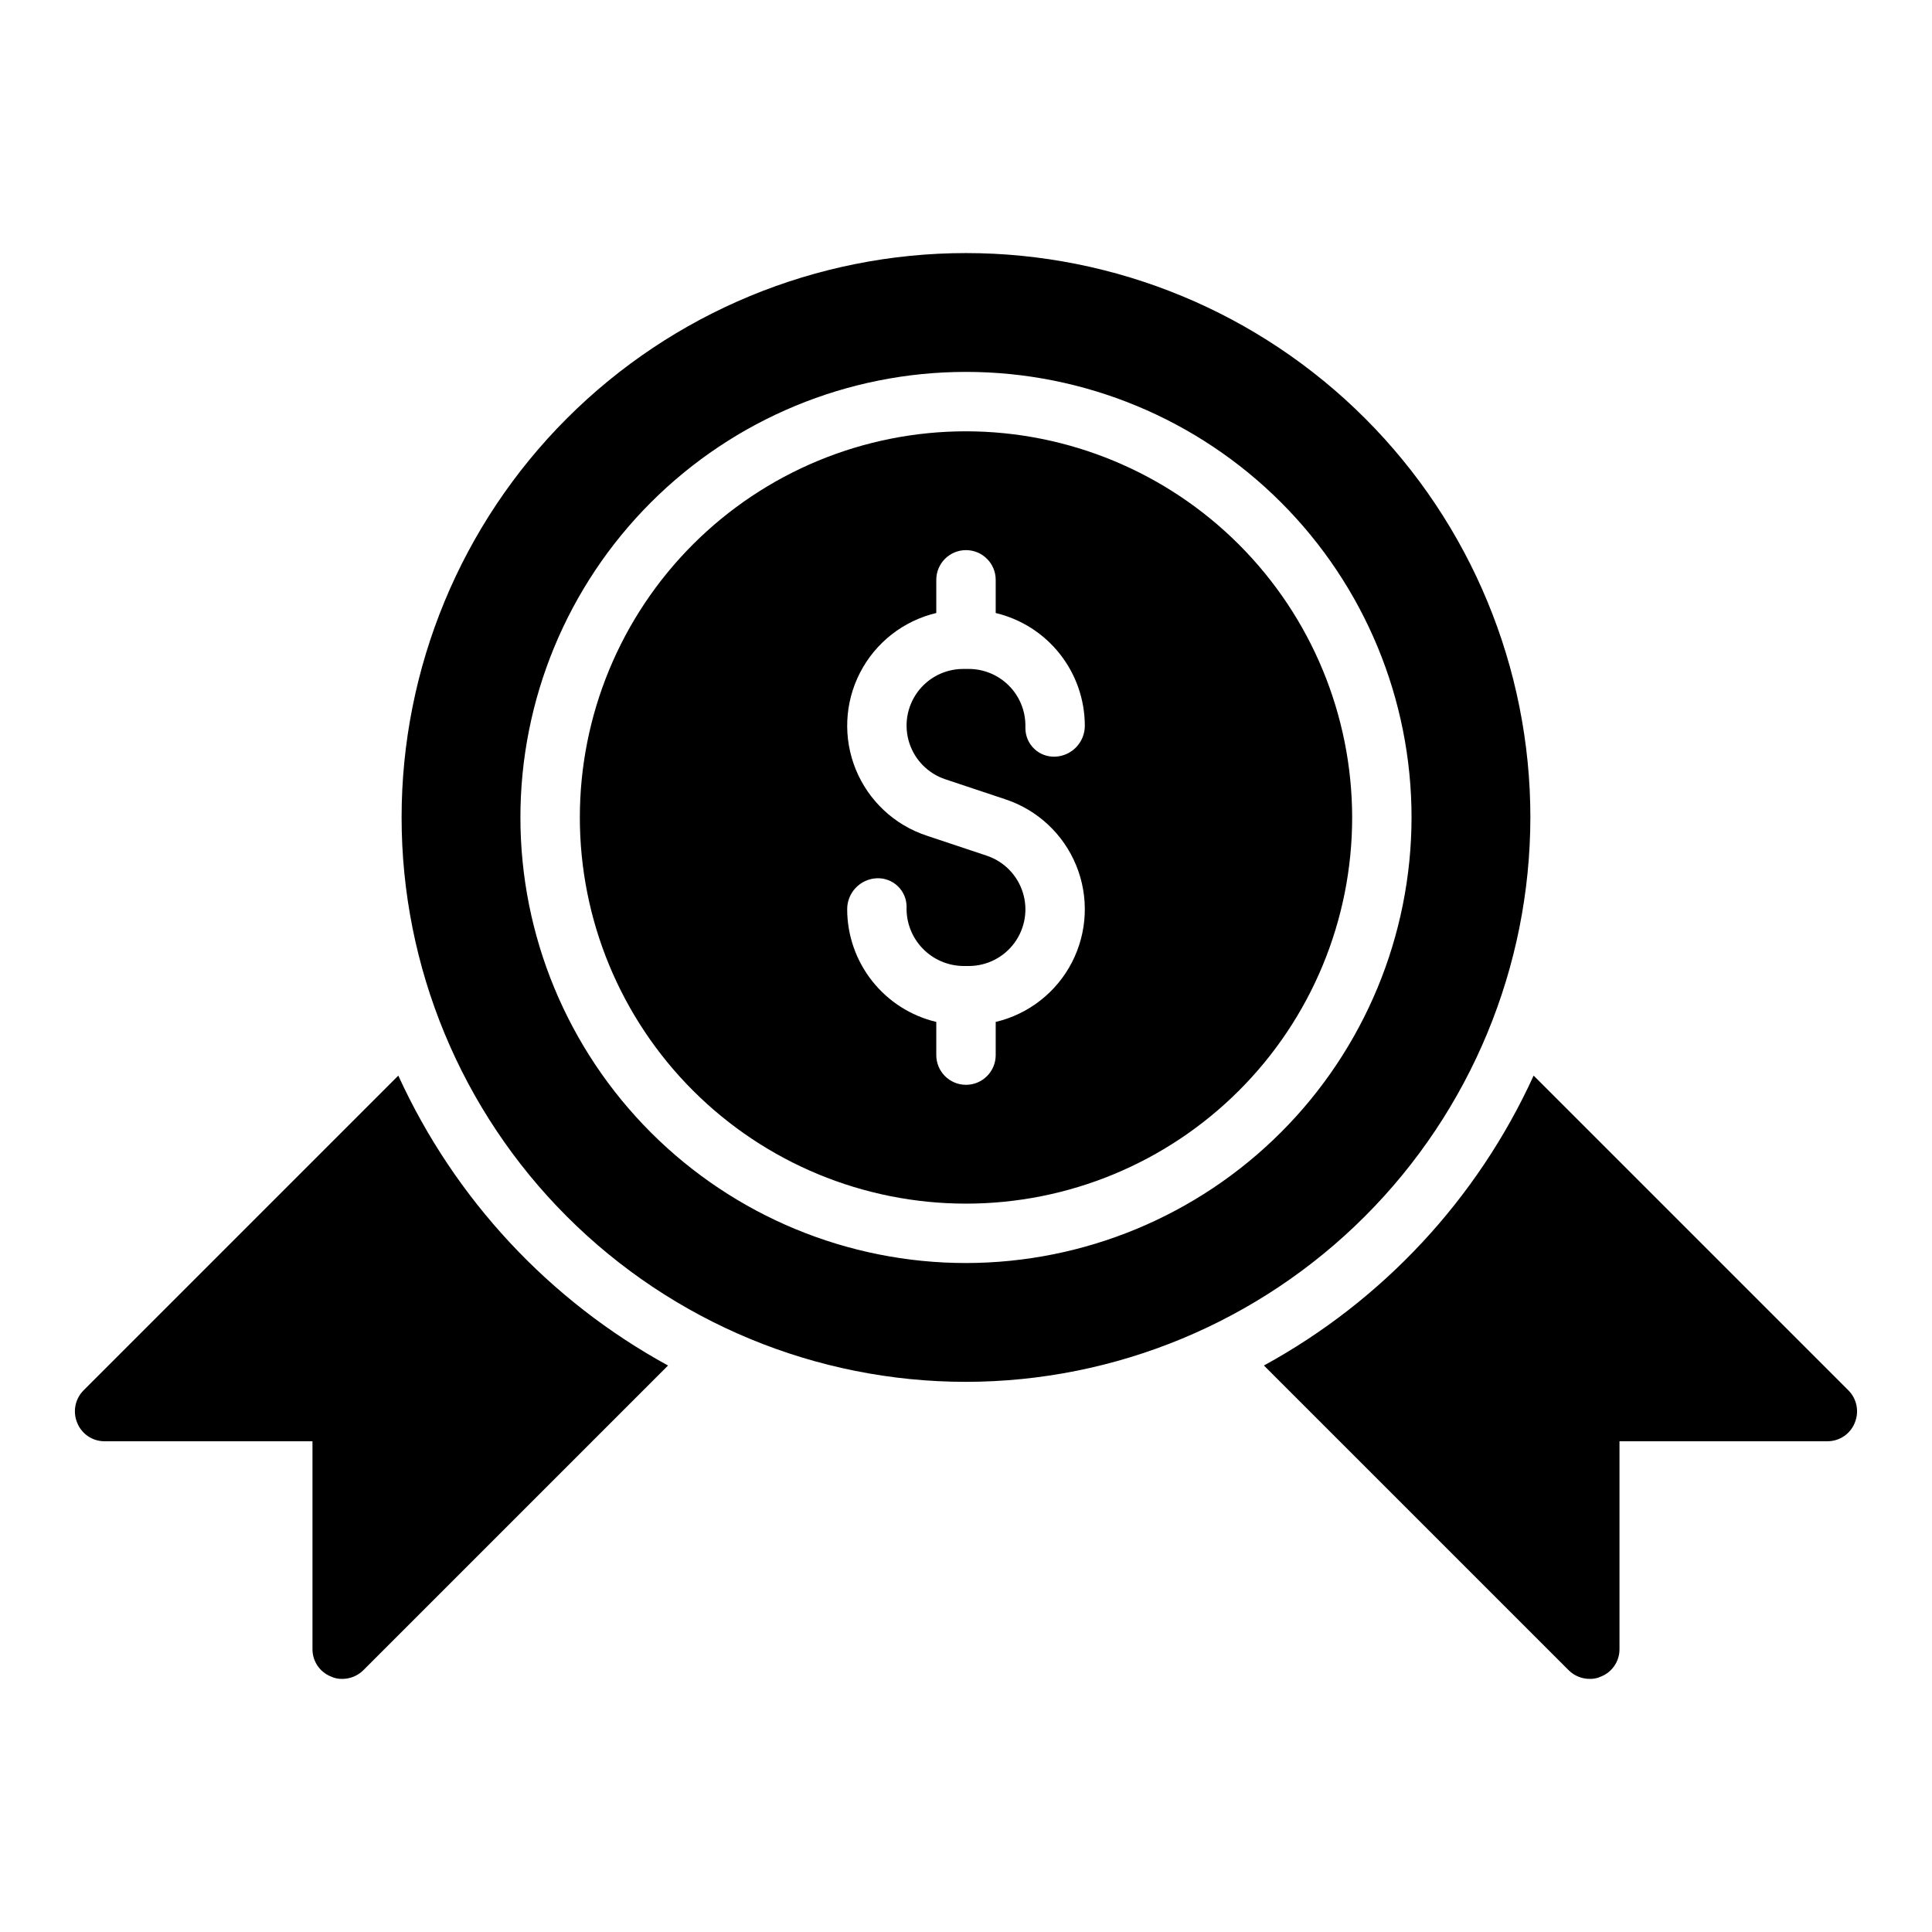 <?xml version="1.0" encoding="UTF-8"?>
<!-- Uploaded to: SVG Repo, www.svgrepo.com, Generator: SVG Repo Mixer Tools -->
<svg fill="#000000" width="800px" height="800px" version="1.1" viewBox="144 144 512 512" xmlns="http://www.w3.org/2000/svg">
 <path d="m400 258.3c-27.145 0-53.172 10.781-72.363 29.977-19.191 19.191-29.973 45.219-29.973 72.359 0 27.145 10.781 53.172 29.973 72.363 19.191 19.191 45.219 29.977 72.363 29.977 27.141 0 53.168-10.785 72.359-29.977 19.195-19.191 29.977-45.219 29.977-72.363-0.031-27.129-10.824-53.141-30.008-72.328-19.188-19.184-45.199-29.977-72.328-30.008zm0.746 62.977h-1.492c-4.789 0-9.293 2.289-12.117 6.156-2.824 3.867-3.629 8.852-2.172 13.414 1.457 4.562 5.008 8.152 9.551 9.668l15.945 5.32v-0.004c8.512 2.824 15.363 9.23 18.75 17.531 3.391 8.301 2.977 17.672-1.125 25.645-4.106 7.973-11.488 13.75-20.215 15.816v8.789c0 4.348-3.523 7.875-7.871 7.875s-7.875-3.527-7.875-7.875v-8.789c-6.711-1.598-12.691-5.41-16.973-10.82-4.285-5.41-6.625-12.102-6.641-19.004-0.031-4.422 3.453-8.074 7.871-8.25 2.047-0.082 4.043 0.668 5.527 2.082 1.484 1.414 2.332 3.371 2.344 5.422-0.148 4.09 1.359 8.07 4.184 11.031 2.824 2.965 6.723 4.664 10.816 4.715h1.492-0.004c4.793 0 9.293-2.289 12.117-6.156 2.824-3.871 3.633-8.855 2.172-13.414-1.457-4.562-5.008-8.156-9.551-9.668l-15.945-5.32c-8.508-2.824-15.355-9.23-18.746-17.531-3.387-8.301-2.977-17.668 1.129-25.641 4.102-7.969 11.484-13.75 20.207-15.816v-8.789c0-4.348 3.527-7.875 7.875-7.875s7.871 3.527 7.871 7.875v8.789c6.711 1.598 12.691 5.41 16.977 10.82 4.281 5.41 6.621 12.102 6.641 19.004 0.027 4.422-3.453 8.07-7.875 8.246-2.047 0.086-4.043-0.664-5.527-2.078-1.484-1.418-2.328-3.371-2.344-5.422v-0.746c-0.004-3.977-1.586-7.789-4.398-10.602-2.809-2.812-6.625-4.394-10.602-4.398zm148.82 39.359c0-39.668-15.758-77.711-43.809-105.76-28.047-28.051-66.09-43.809-105.76-43.809s-77.711 15.758-105.76 43.809c-28.051 28.047-43.809 66.09-43.809 105.76s15.758 77.715 43.809 105.76c28.051 28.051 66.094 43.809 105.76 43.809 39.652-0.047 77.668-15.816 105.71-43.859 28.039-28.039 43.812-66.055 43.855-105.71zm-149.57 118.08c-31.316 0-61.352-12.441-83.496-34.586-22.145-22.145-34.586-52.176-34.586-83.496 0-31.316 12.441-61.348 34.586-83.492 22.145-22.145 52.18-34.586 83.496-34.586s61.348 12.441 83.492 34.586c22.145 22.145 34.586 52.176 34.586 83.492-0.035 31.309-12.484 61.324-34.621 83.461-22.137 22.137-52.152 34.586-83.457 34.621zm-78.957 27.16-80.77 80.766c-1.488 1.469-3.496 2.289-5.586 2.281-1.035 0.027-2.059-0.188-2.992-0.629-2.957-1.184-4.894-4.055-4.883-7.242v-55.105h-55.102c-3.188 0.012-6.059-1.922-7.242-4.879-1.23-2.934-0.578-6.316 1.652-8.582l83.445-83.445-0.004 0.004c14.906 32.656 39.98 59.613 71.48 76.832zm314.49 15.191c-1.188 2.957-4.059 4.891-7.242 4.879h-55.105v55.105c0.012 3.188-1.922 6.059-4.883 7.242-0.934 0.441-1.957 0.656-2.988 0.629-2.094 0.008-4.102-0.812-5.59-2.281l-80.77-80.766c31.5-17.219 56.578-44.176 71.48-76.832l83.445 83.445-0.004-0.004c2.231 2.266 2.883 5.648 1.656 8.582z"/>
</svg>